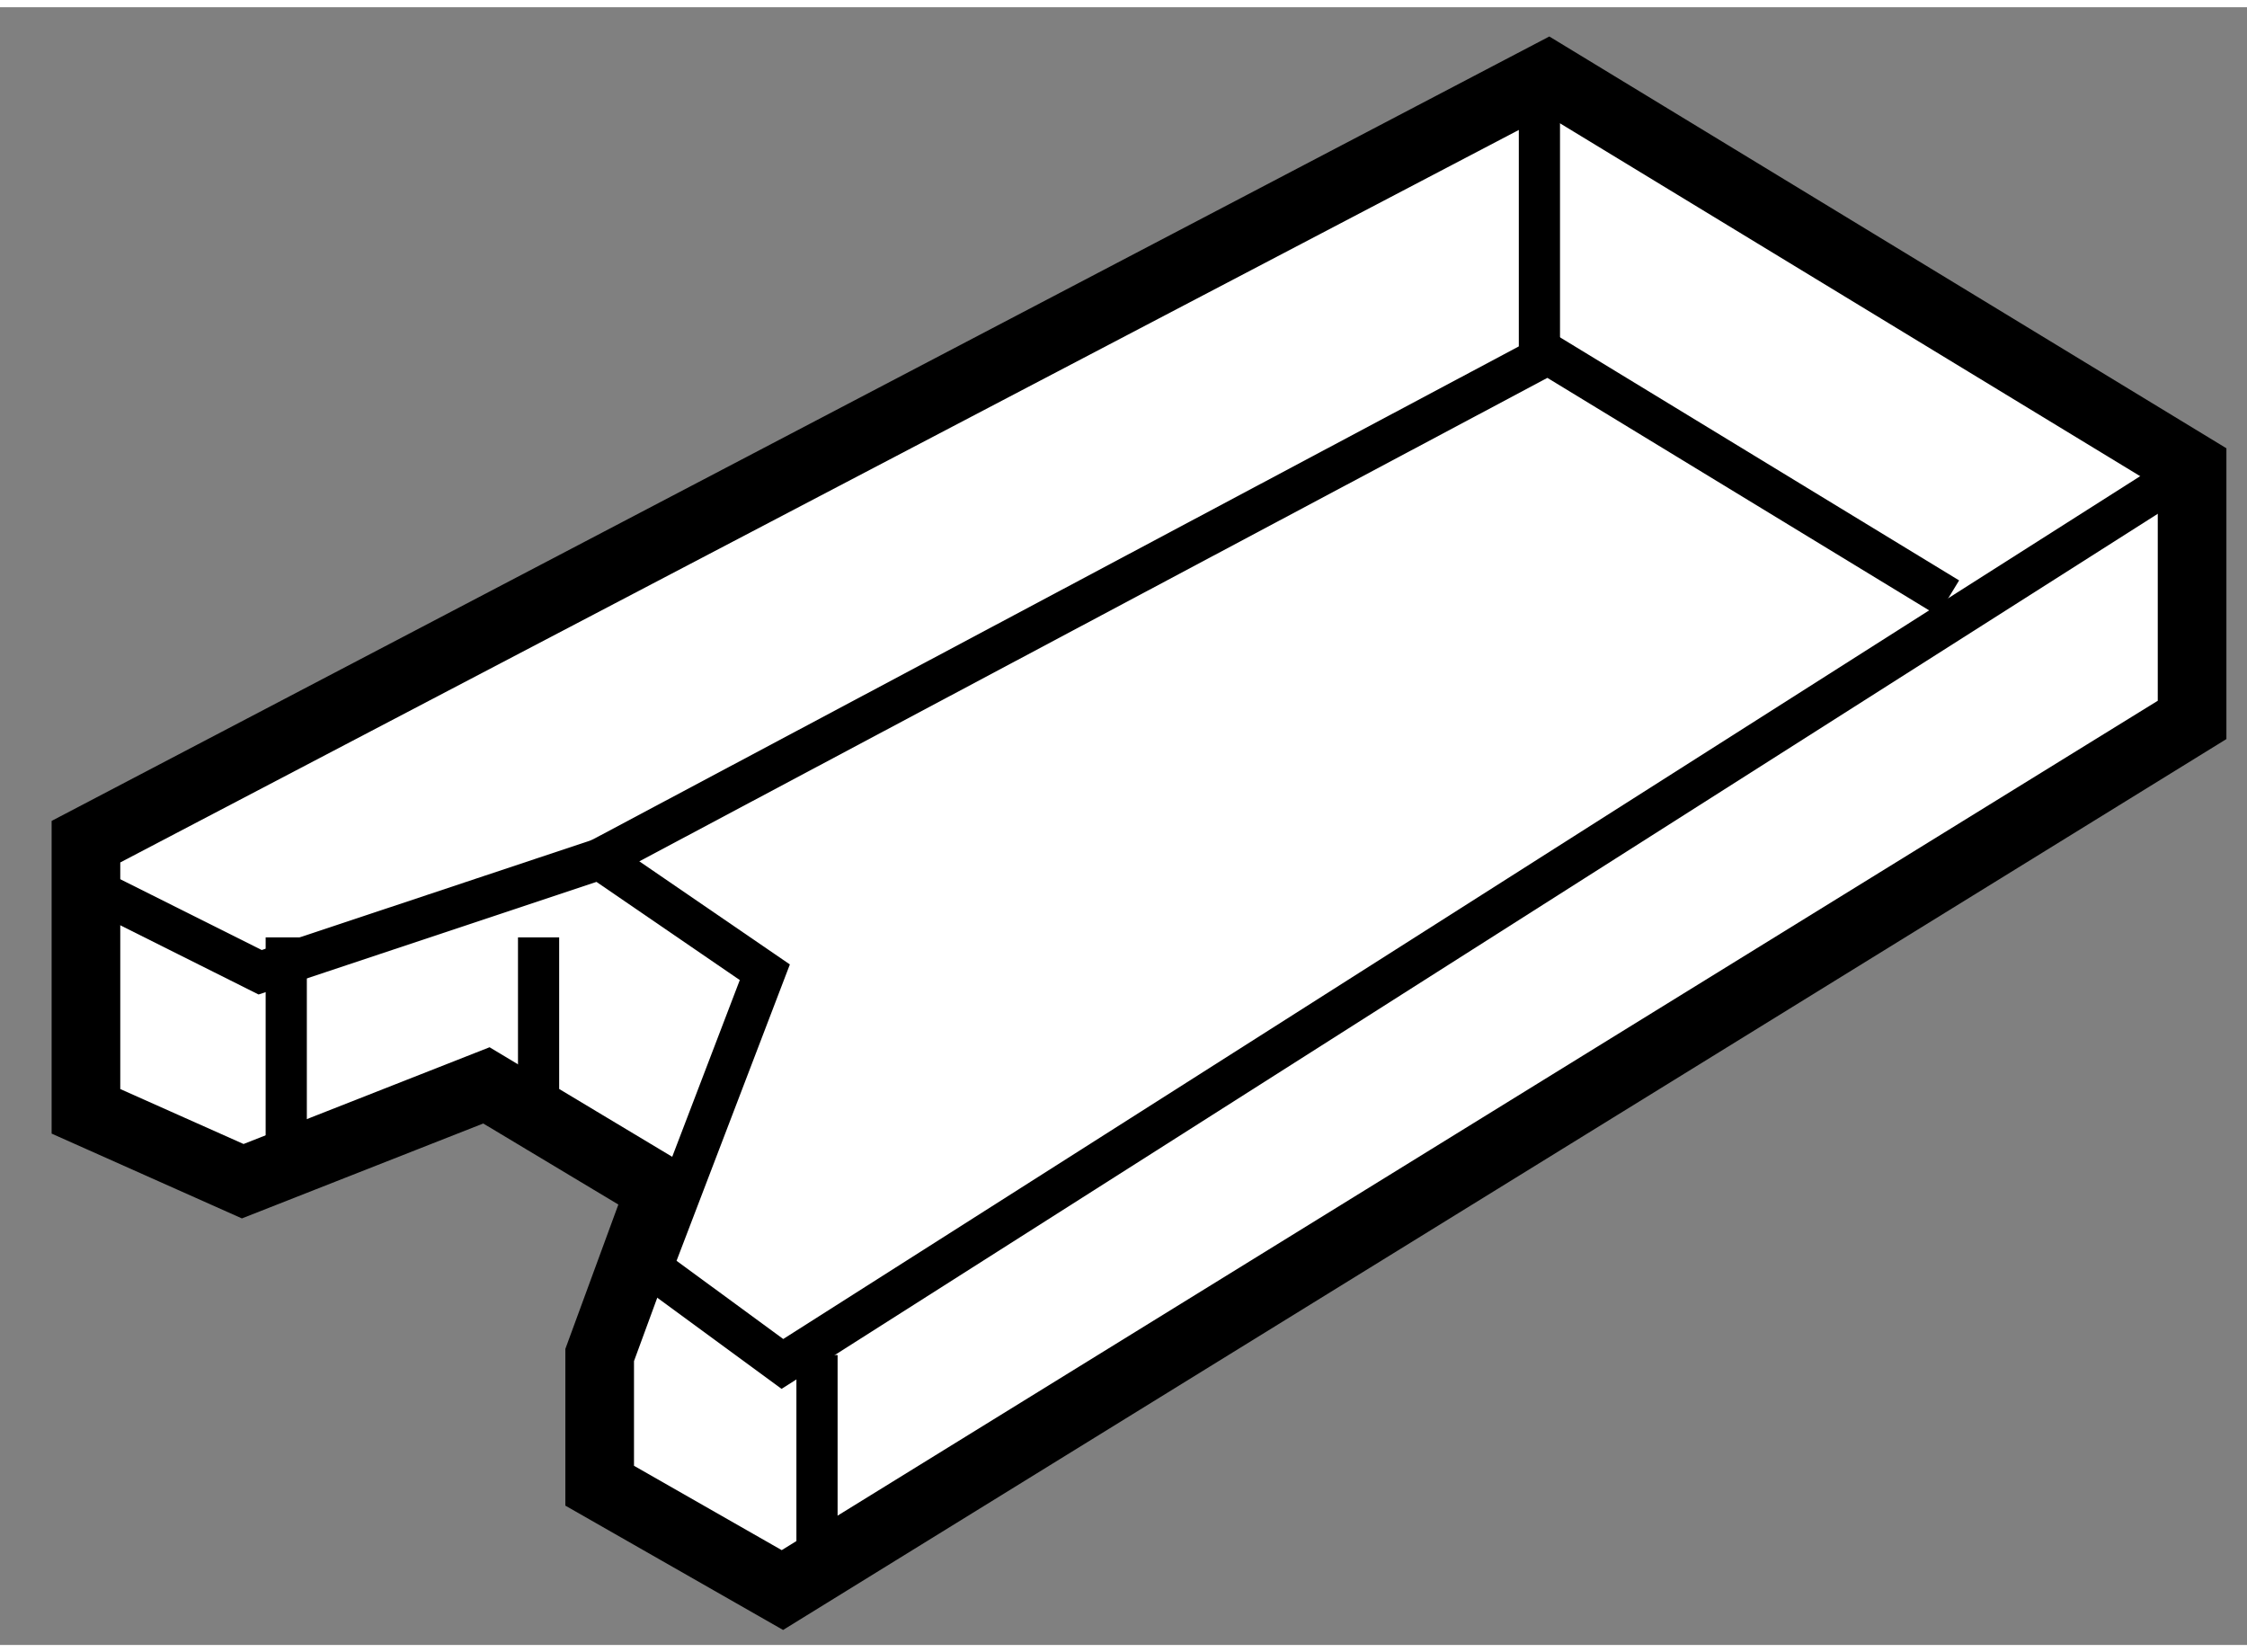 <?xml version="1.0" encoding="utf-8"?>
<!-- Generator: Adobe Illustrator 15.1.0, SVG Export Plug-In . SVG Version: 6.00 Build 0)  -->
<!DOCTYPE svg PUBLIC "-//W3C//DTD SVG 1.1//EN" "http://www.w3.org/Graphics/SVG/1.1/DTD/svg11.dtd">
<svg version="1.1" xmlns="http://www.w3.org/2000/svg" xmlns:xlink="http://www.w3.org/1999/xlink" x="0px" y="0px" width="244.8px"
	 height="180px" viewBox="176.778 82.788 16.367 11.929" enable-background="new 0 0 244.8 180" xml:space="preserve">
	
<rect x="176.778" y="82.788" width="16.367" height="11.929" fill="#808080" stroke="none"/>
	
<g><polygon fill="#FFFFFF" stroke="#000000" stroke-width="0.5" points="180.321,90.641 181.588,91.401 181.146,92.605 
				181.146,93.557 182.477,94.317 192.745,87.979 192.745,86.141 188.054,83.288 177.404,88.866 177.404,90.83 178.546,91.339 		"></polygon><polyline fill="none" stroke="#000000" stroke-width="0.3" points="177.278,89.119 178.673,89.817 181.146,88.993 182.349,89.817 
				181.525,91.972 182.477,92.67 192.745,86.141 		"></polyline><line fill="none" stroke="#000000" stroke-width="0.3" x1="182.729" y1="92.605" x2="182.729" y2="94.254"></line><polyline fill="none" stroke="#000000" stroke-width="0.3" points="181.146,88.993 188.054,85.315 190.97,87.091 		"></polyline><line fill="none" stroke="#000000" stroke-width="0.3" x1="187.991" y1="83.542" x2="187.991" y2="85.315"></line><line fill="none" stroke="#000000" stroke-width="0.3" x1="178.863" y1="89.563" x2="178.863" y2="91.339"></line><line fill="none" stroke="#000000" stroke-width="0.3" x1="180.701" y1="89.563" x2="180.701" y2="90.769"></line></g>


</svg>